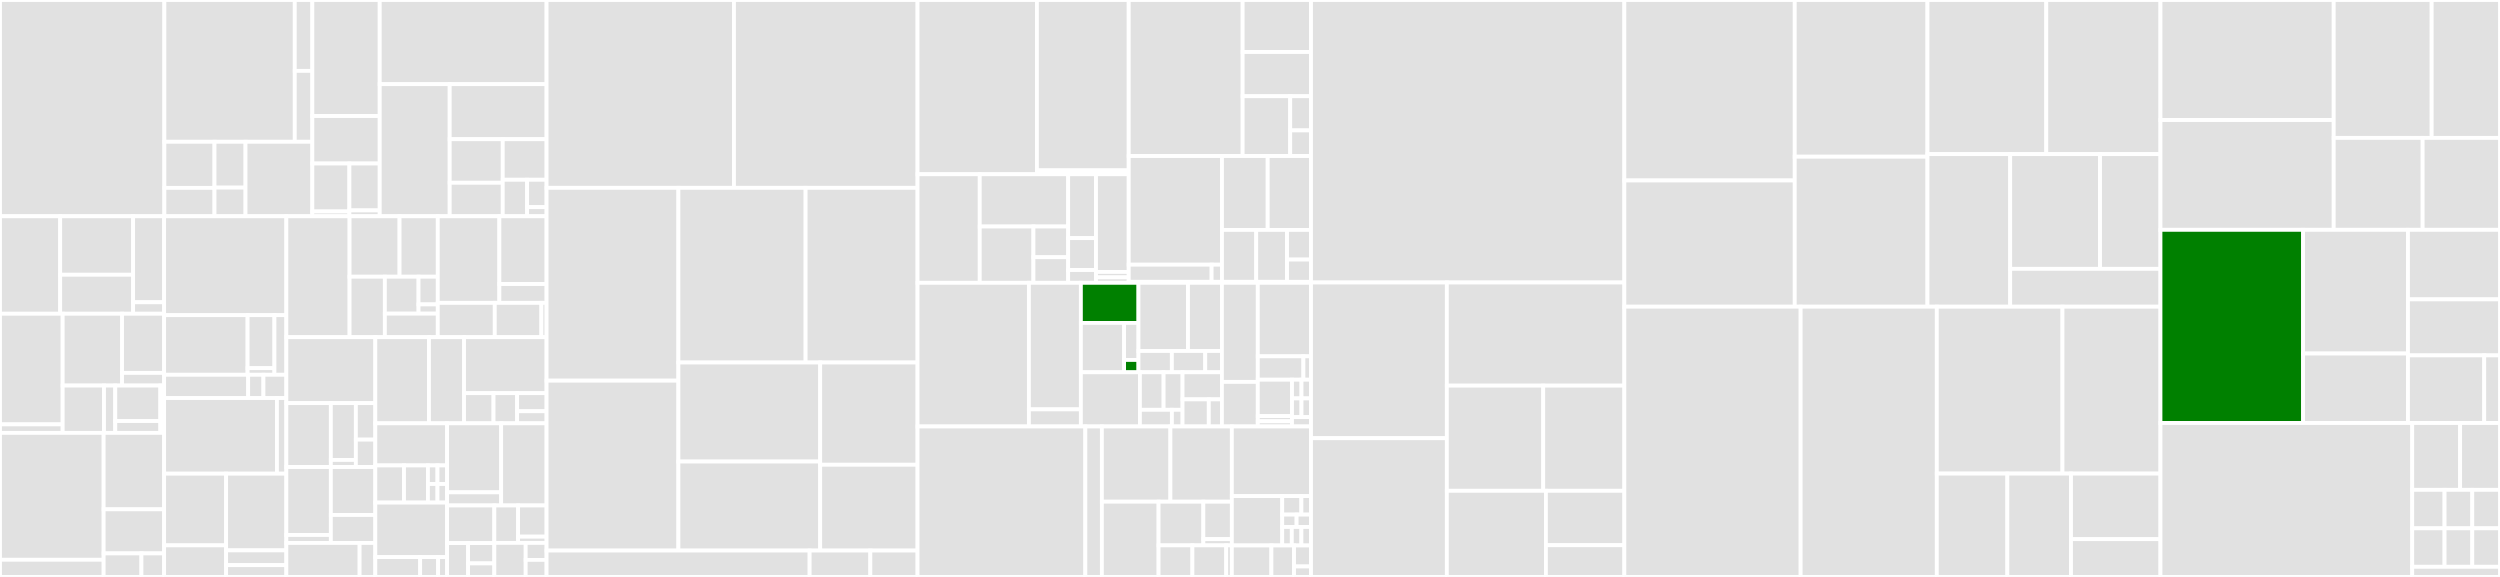 <svg baseProfile="full" width="650" height="150" viewBox="0 0 650 150" version="1.1"
xmlns="http://www.w3.org/2000/svg" xmlns:ev="http://www.w3.org/2001/xml-events"
xmlns:xlink="http://www.w3.org/1999/xlink">

<rect x="0" y="0" width="650" height="150" fill="#333333" stroke="none"/>

<style>rect.s{mask:url(#mask);}</style>
<defs>
  <pattern id="white" width="4" height="4" patternUnits="userSpaceOnUse" patternTransform="rotate(45)">
    <rect width="2" height="2" transform="translate(0,0)" fill="white"></rect>
  </pattern>
  <mask id="mask">
    <rect x="0" y="0" width="100%" height="100%" fill="url(#white)"></rect>
  </mask>
</defs>

<rect x="0" y="0" width="42.741" height="56.229" fill="#e1e1e1" stroke="white" stroke-width="1" class=" tooltipped" data-content="src/components/DataEntry/DataEntryTable/DataEntryTable.tsx"><title>src/components/DataEntry/DataEntryTable/DataEntryTable.tsx</title></rect>
<rect x="42.741" y="0" width="33.903" height="36.861" fill="#e1e1e1" stroke="white" stroke-width="1" class=" tooltipped" data-content="src/components/DataEntry/DataEntryTable/NewEntry/NewEntry.tsx"><title>src/components/DataEntry/DataEntryTable/NewEntry/NewEntry.tsx</title></rect>
<rect x="76.643" y="0" width="4.564" height="18.431" fill="#e1e1e1" stroke="white" stroke-width="1" class=" tooltipped" data-content="src/components/DataEntry/DataEntryTable/NewEntry/VernDialog.tsx"><title>src/components/DataEntry/DataEntryTable/NewEntry/VernDialog.tsx</title></rect>
<rect x="76.643" y="18.431" width="4.564" height="18.431" fill="#e1e1e1" stroke="white" stroke-width="1" class=" tooltipped" data-content="src/components/DataEntry/DataEntryTable/NewEntry/SenseDialog.tsx"><title>src/components/DataEntry/DataEntryTable/NewEntry/SenseDialog.tsx</title></rect>
<rect x="42.741" y="36.861" width="13.029" height="11.99" fill="#e1e1e1" stroke="white" stroke-width="1" class=" tooltipped" data-content="src/components/DataEntry/DataEntryTable/EntryCellComponents/GlossWithSuggestions.tsx"><title>src/components/DataEntry/DataEntryTable/EntryCellComponents/GlossWithSuggestions.tsx</title></rect>
<rect x="42.741" y="48.851" width="13.029" height="7.378" fill="#e1e1e1" stroke="white" stroke-width="1" class=" tooltipped" data-content="src/components/DataEntry/DataEntryTable/EntryCellComponents/DeleteEntry.tsx"><title>src/components/DataEntry/DataEntryTable/EntryCellComponents/DeleteEntry.tsx</title></rect>
<rect x="55.77" y="36.861" width="8.066" height="11.919" fill="#e1e1e1" stroke="white" stroke-width="1" class=" tooltipped" data-content="src/components/DataEntry/DataEntryTable/EntryCellComponents/VernWithSuggestions.tsx"><title>src/components/DataEntry/DataEntryTable/EntryCellComponents/VernWithSuggestions.tsx</title></rect>
<rect x="55.77" y="48.78" width="8.066" height="7.449" fill="#e1e1e1" stroke="white" stroke-width="1" class=" tooltipped" data-content="src/components/DataEntry/DataEntryTable/EntryCellComponents/EntryNote.tsx"><title>src/components/DataEntry/DataEntryTable/EntryCellComponents/EntryNote.tsx</title></rect>
<rect x="63.835" y="36.861" width="17.372" height="19.368" fill="#e1e1e1" stroke="white" stroke-width="1" class=" tooltipped" data-content="src/components/DataEntry/DataEntryTable/RecentEntry/RecentEntry.tsx"><title>src/components/DataEntry/DataEntryTable/RecentEntry/RecentEntry.tsx</title></rect>
<rect x="81.207" y="0" width="17.524" height="30.172" fill="#e1e1e1" stroke="white" stroke-width="1" class=" tooltipped" data-content="src/components/DataEntry/DataEntryComponent.tsx"><title>src/components/DataEntry/DataEntryComponent.tsx</title></rect>
<rect x="81.207" y="30.172" width="17.524" height="12.343" fill="#e1e1e1" stroke="white" stroke-width="1" class=" tooltipped" data-content="src/components/DataEntry/spellChecker.ts"><title>src/components/DataEntry/spellChecker.ts</title></rect>
<rect x="81.207" y="42.515" width="9.638" height="12.468" fill="#e1e1e1" stroke="white" stroke-width="1" class=" tooltipped" data-content="src/components/DataEntry/ExistingDataTable/ExistingDataTable.tsx"><title>src/components/DataEntry/ExistingDataTable/ExistingDataTable.tsx</title></rect>
<rect x="81.207" y="54.982" width="9.638" height="1.247" fill="#e1e1e1" stroke="white" stroke-width="1" class=" tooltipped" data-content="src/components/DataEntry/ExistingDataTable/ImmutableExistingData.tsx"><title>src/components/DataEntry/ExistingDataTable/ImmutableExistingData.tsx</title></rect>
<rect x="90.845" y="42.515" width="7.886" height="12.191" fill="#e1e1e1" stroke="white" stroke-width="1" class=" tooltipped" data-content="src/components/DataEntry/DataEntryHeader/DataEntryHeader.tsx"><title>src/components/DataEntry/DataEntryHeader/DataEntryHeader.tsx</title></rect>
<rect x="90.845" y="54.705" width="7.886" height="1.524" fill="#e1e1e1" stroke="white" stroke-width="1" class=" tooltipped" data-content="src/components/DataEntry/index.ts"><title>src/components/DataEntry/index.ts</title></rect>
<rect x="98.731" y="0" width="43.382" height="21.882" fill="#e1e1e1" stroke="white" stroke-width="1" class=" tooltipped" data-content="src/components/TreeView/TreeViewHeader.tsx"><title>src/components/TreeView/TreeViewHeader.tsx</title></rect>
<rect x="98.731" y="21.882" width="18.192" height="34.347" fill="#e1e1e1" stroke="white" stroke-width="1" class=" tooltipped" data-content="src/components/TreeView/TreeDepiction.tsx"><title>src/components/TreeView/TreeDepiction.tsx</title></rect>
<rect x="116.923" y="21.882" width="25.189" height="14.311" fill="#e1e1e1" stroke="white" stroke-width="1" class=" tooltipped" data-content="src/components/TreeView/TreeViewComponent.tsx"><title>src/components/TreeView/TreeViewComponent.tsx</title></rect>
<rect x="116.923" y="36.193" width="13.794" height="11.324" fill="#e1e1e1" stroke="white" stroke-width="1" class=" tooltipped" data-content="src/components/TreeView/TreeViewReducer.ts"><title>src/components/TreeView/TreeViewReducer.ts</title></rect>
<rect x="116.923" y="47.518" width="13.794" height="8.711" fill="#e1e1e1" stroke="white" stroke-width="1" class=" tooltipped" data-content="src/components/TreeView/DomainTile.tsx"><title>src/components/TreeView/DomainTile.tsx</title></rect>
<rect x="130.717" y="36.193" width="11.395" height="10.545" fill="#e1e1e1" stroke="white" stroke-width="1" class=" tooltipped" data-content="src/components/TreeView/tests/MockSemanticDomain.ts"><title>src/components/TreeView/tests/MockSemanticDomain.ts</title></rect>
<rect x="130.717" y="46.738" width="6.331" height="9.491" fill="#e1e1e1" stroke="white" stroke-width="1" class=" tooltipped" data-content="src/components/TreeView/TreeSemanticDomain.ts"><title>src/components/TreeView/TreeSemanticDomain.ts</title></rect>
<rect x="137.048" y="46.738" width="5.065" height="7.118" fill="#e1e1e1" stroke="white" stroke-width="1" class=" tooltipped" data-content="src/components/TreeView/index.ts"><title>src/components/TreeView/index.ts</title></rect>
<rect x="137.048" y="53.856" width="5.065" height="2.373" fill="#e1e1e1" stroke="white" stroke-width="1" class=" tooltipped" data-content="src/components/TreeView/TreeViewActions.ts"><title>src/components/TreeView/TreeViewActions.ts</title></rect>
<rect x="0" y="56.229" width="15.646" height="25.344" fill="#e1e1e1" stroke="white" stroke-width="1" class=" tooltipped" data-content="src/components/ProjectSettings/ProjectUsers/ProjectUsers.tsx"><title>src/components/ProjectSettings/ProjectUsers/ProjectUsers.tsx</title></rect>
<rect x="15.646" y="56.229" width="18.965" height="15.206" fill="#e1e1e1" stroke="white" stroke-width="1" class=" tooltipped" data-content="src/components/ProjectSettings/ProjectUsers/UserList.tsx"><title>src/components/ProjectSettings/ProjectUsers/UserList.tsx</title></rect>
<rect x="15.646" y="71.435" width="18.965" height="10.137" fill="#e1e1e1" stroke="white" stroke-width="1" class=" tooltipped" data-content="src/components/ProjectSettings/ProjectUsers/ActiveUsers.tsx"><title>src/components/ProjectSettings/ProjectUsers/ActiveUsers.tsx</title></rect>
<rect x="34.612" y="56.229" width="8.06" height="22.362" fill="#e1e1e1" stroke="white" stroke-width="1" class=" tooltipped" data-content="src/components/ProjectSettings/ProjectUsers/EmailInvite.tsx"><title>src/components/ProjectSettings/ProjectUsers/EmailInvite.tsx</title></rect>
<rect x="34.612" y="78.591" width="8.06" height="2.982" fill="#e1e1e1" stroke="white" stroke-width="1" class=" tooltipped" data-content="src/components/ProjectSettings/ProjectUsers/index.ts"><title>src/components/ProjectSettings/ProjectUsers/index.ts</title></rect>
<rect x="0" y="81.572" width="16.293" height="28.763" fill="#e1e1e1" stroke="white" stroke-width="1" class=" tooltipped" data-content="src/components/ProjectSettings/ProjectLanguages/ProjectLanguages.tsx"><title>src/components/ProjectSettings/ProjectLanguages/ProjectLanguages.tsx</title></rect>
<rect x="0" y="110.335" width="16.293" height="2.213" fill="#e1e1e1" stroke="white" stroke-width="1" class=" tooltipped" data-content="src/components/ProjectSettings/ProjectLanguages/index.ts"><title>src/components/ProjectSettings/ProjectLanguages/index.ts</title></rect>
<rect x="16.293" y="81.572" width="15.441" height="18.676" fill="#e1e1e1" stroke="white" stroke-width="1" class=" tooltipped" data-content="src/components/ProjectSettings/ProjectSettingsComponent.tsx"><title>src/components/ProjectSettings/ProjectSettingsComponent.tsx</title></rect>
<rect x="31.734" y="81.572" width="10.938" height="15.381" fill="#e1e1e1" stroke="white" stroke-width="1" class=" tooltipped" data-content="src/components/ProjectSettings/ProjectSwitch/ProjectSwitch.tsx"><title>src/components/ProjectSettings/ProjectSwitch/ProjectSwitch.tsx</title></rect>
<rect x="31.734" y="96.953" width="10.938" height="3.296" fill="#e1e1e1" stroke="white" stroke-width="1" class=" tooltipped" data-content="src/components/ProjectSettings/ProjectSwitch/index.ts"><title>src/components/ProjectSettings/ProjectSwitch/index.ts</title></rect>
<rect x="16.293" y="100.249" width="10.747" height="12.299" fill="#e1e1e1" stroke="white" stroke-width="1" class=" tooltipped" data-content="src/components/ProjectSettings/ProjectImport/ProjectImport.tsx"><title>src/components/ProjectSettings/ProjectImport/ProjectImport.tsx</title></rect>
<rect x="27.04" y="100.249" width="2.931" height="12.299" fill="#e1e1e1" stroke="white" stroke-width="1" class=" tooltipped" data-content="src/components/ProjectSettings/ProjectImport/index.ts"><title>src/components/ProjectSettings/ProjectImport/index.ts</title></rect>
<rect x="29.971" y="100.249" width="11.724" height="9.224" fill="#e1e1e1" stroke="white" stroke-width="1" class=" tooltipped" data-content="src/components/ProjectSettings/ProjectName/ProjectName.tsx"><title>src/components/ProjectSettings/ProjectName/ProjectName.tsx</title></rect>
<rect x="29.971" y="109.473" width="11.724" height="3.075" fill="#e1e1e1" stroke="white" stroke-width="1" class=" tooltipped" data-content="src/components/ProjectSettings/ProjectName/index.ts"><title>src/components/ProjectSettings/ProjectName/index.ts</title></rect>
<rect x="41.695" y="100.249" width="0.977" height="12.299" fill="#e1e1e1" stroke="white" stroke-width="1" class=" tooltipped" data-content="src/components/ProjectSettings/index.ts"><title>src/components/ProjectSettings/index.ts</title></rect>
<rect x="0" y="112.548" width="26.951" height="32.994" fill="#e1e1e1" stroke="white" stroke-width="1" class=" tooltipped" data-content="src/components/GoalTimeline/Redux/GoalActions.ts"><title>src/components/GoalTimeline/Redux/GoalActions.ts</title></rect>
<rect x="0" y="145.541" width="26.951" height="4.459" fill="#e1e1e1" stroke="white" stroke-width="1" class=" tooltipped" data-content="src/components/GoalTimeline/Redux/GoalReducer.ts"><title>src/components/GoalTimeline/Redux/GoalReducer.ts</title></rect>
<rect x="26.951" y="112.548" width="15.721" height="19.873" fill="#e1e1e1" stroke="white" stroke-width="1" class=" tooltipped" data-content="src/components/GoalTimeline/GoalTimelineComponent.tsx"><title>src/components/GoalTimeline/GoalTimelineComponent.tsx</title></rect>
<rect x="26.951" y="132.42" width="15.721" height="11.465" fill="#e1e1e1" stroke="white" stroke-width="1" class=" tooltipped" data-content="src/components/GoalTimeline/GoalList.tsx"><title>src/components/GoalTimeline/GoalList.tsx</title></rect>
<rect x="26.951" y="143.885" width="9.826" height="6.115" fill="#e1e1e1" stroke="white" stroke-width="1" class=" tooltipped" data-content="src/components/GoalTimeline/index.ts"><title>src/components/GoalTimeline/index.ts</title></rect>
<rect x="36.777" y="143.885" width="5.895" height="6.115" fill="#e1e1e1" stroke="white" stroke-width="1" class=" tooltipped" data-content="src/components/GoalTimeline/DefaultState.ts"><title>src/components/GoalTimeline/DefaultState.ts</title></rect>
<rect x="42.672" y="56.229" width="31.78" height="25.711" fill="#e1e1e1" stroke="white" stroke-width="1" class=" tooltipped" data-content="src/components/ProjectScreen/CreateProject/CreateProjectComponent.tsx"><title>src/components/ProjectScreen/CreateProject/CreateProjectComponent.tsx</title></rect>
<rect x="42.672" y="81.94" width="21.703" height="15.502" fill="#e1e1e1" stroke="white" stroke-width="1" class=" tooltipped" data-content="src/components/ProjectScreen/CreateProject/Redux/CreateProjectActions.ts"><title>src/components/ProjectScreen/CreateProject/Redux/CreateProjectActions.ts</title></rect>
<rect x="64.375" y="81.94" width="6.976" height="13.78" fill="#e1e1e1" stroke="white" stroke-width="1" class=" tooltipped" data-content="src/components/ProjectScreen/CreateProject/Redux/CreateProjectReducer.ts"><title>src/components/ProjectScreen/CreateProject/Redux/CreateProjectReducer.ts</title></rect>
<rect x="64.375" y="95.72" width="6.976" height="1.722" fill="#e1e1e1" stroke="white" stroke-width="1" class=" tooltipped" data-content="src/components/ProjectScreen/CreateProject/Redux/CreateProjectReduxTypes.ts"><title>src/components/ProjectScreen/CreateProject/Redux/CreateProjectReduxTypes.ts</title></rect>
<rect x="71.352" y="81.94" width="3.1" height="15.502" fill="#e1e1e1" stroke="white" stroke-width="1" class=" tooltipped" data-content="src/components/ProjectScreen/CreateProject/index.ts"><title>src/components/ProjectScreen/CreateProject/index.ts</title></rect>
<rect x="42.672" y="97.443" width="21.849" height="6.05" fill="#e1e1e1" stroke="white" stroke-width="1" class=" tooltipped" data-content="src/components/ProjectScreen/ChooseProject/ChooseProjectComponent.tsx"><title>src/components/ProjectScreen/ChooseProject/ChooseProjectComponent.tsx</title></rect>
<rect x="64.521" y="97.443" width="3.972" height="6.05" fill="#e1e1e1" stroke="white" stroke-width="1" class=" tooltipped" data-content="src/components/ProjectScreen/ChooseProject/index.ts"><title>src/components/ProjectScreen/ChooseProject/index.ts</title></rect>
<rect x="68.493" y="97.443" width="5.959" height="6.05" fill="#e1e1e1" stroke="white" stroke-width="1" class=" tooltipped" data-content="src/components/ProjectScreen/ProjectScreenComponent.tsx"><title>src/components/ProjectScreen/ProjectScreenComponent.tsx</title></rect>
<rect x="42.672" y="103.493" width="29.335" height="19.662" fill="#e1e1e1" stroke="white" stroke-width="1" class=" tooltipped" data-content="src/components/Login/RegisterPage/RegisterComponent.tsx"><title>src/components/Login/RegisterPage/RegisterComponent.tsx</title></rect>
<rect x="72.007" y="103.493" width="2.445" height="19.662" fill="#e1e1e1" stroke="white" stroke-width="1" class=" tooltipped" data-content="src/components/Login/RegisterPage/index.ts"><title>src/components/Login/RegisterPage/index.ts</title></rect>
<rect x="42.672" y="123.154" width="16.114" height="18.643" fill="#e1e1e1" stroke="white" stroke-width="1" class=" tooltipped" data-content="src/components/Login/Redux/LoginActions.ts"><title>src/components/Login/Redux/LoginActions.ts</title></rect>
<rect x="42.672" y="141.797" width="16.114" height="8.203" fill="#e1e1e1" stroke="white" stroke-width="1" class=" tooltipped" data-content="src/components/Login/Redux/LoginReducer.ts"><title>src/components/Login/Redux/LoginReducer.ts</title></rect>
<rect x="58.786" y="123.154" width="15.666" height="19.943" fill="#e1e1e1" stroke="white" stroke-width="1" class=" tooltipped" data-content="src/components/Login/LoginPage/LoginComponent.tsx"><title>src/components/Login/LoginPage/LoginComponent.tsx</title></rect>
<rect x="58.786" y="143.097" width="15.666" height="3.835" fill="#e1e1e1" stroke="white" stroke-width="1" class=" tooltipped" data-content="src/components/Login/LoginPage/index.ts"><title>src/components/Login/LoginPage/index.ts</title></rect>
<rect x="58.786" y="146.932" width="15.666" height="3.068" fill="#e1e1e1" stroke="white" stroke-width="1" class=" tooltipped" data-content="src/components/Login/AuthHeaders.ts"><title>src/components/Login/AuthHeaders.ts</title></rect>
<rect x="74.452" y="56.229" width="16.437" height="31.435" fill="#e1e1e1" stroke="white" stroke-width="1" class=" tooltipped" data-content="src/components/Pronunciations/AudioPlayer.tsx"><title>src/components/Pronunciations/AudioPlayer.tsx</title></rect>
<rect x="90.889" y="56.229" width="12.997" height="15.717" fill="#e1e1e1" stroke="white" stroke-width="1" class=" tooltipped" data-content="src/components/Pronunciations/RecorderIcon.tsx"><title>src/components/Pronunciations/RecorderIcon.tsx</title></rect>
<rect x="103.886" y="56.229" width="9.939" height="15.717" fill="#e1e1e1" stroke="white" stroke-width="1" class=" tooltipped" data-content="src/components/Pronunciations/AudioRecorder.tsx"><title>src/components/Pronunciations/AudioRecorder.tsx</title></rect>
<rect x="90.889" y="71.946" width="9.174" height="15.717" fill="#e1e1e1" stroke="white" stroke-width="1" class=" tooltipped" data-content="src/components/Pronunciations/Recorder.ts"><title>src/components/Pronunciations/Recorder.ts</title></rect>
<rect x="100.064" y="71.946" width="8.757" height="9.605" fill="#e1e1e1" stroke="white" stroke-width="1" class=" tooltipped" data-content="src/components/Pronunciations/Redux/PronunciationsReducer.ts"><title>src/components/Pronunciations/Redux/PronunciationsReducer.ts</title></rect>
<rect x="108.821" y="71.946" width="5.004" height="7.204" fill="#e1e1e1" stroke="white" stroke-width="1" class=" tooltipped" data-content="src/components/Pronunciations/Redux/PronunciationsActions.ts"><title>src/components/Pronunciations/Redux/PronunciationsActions.ts</title></rect>
<rect x="108.821" y="79.15" width="5.004" height="2.401" fill="#e1e1e1" stroke="white" stroke-width="1" class=" tooltipped" data-content="src/components/Pronunciations/Redux/PronunciationsReduxTypes.ts"><title>src/components/Pronunciations/Redux/PronunciationsReduxTypes.ts</title></rect>
<rect x="100.064" y="81.551" width="13.761" height="6.112" fill="#e1e1e1" stroke="white" stroke-width="1" class=" tooltipped" data-content="src/components/Pronunciations/PronunciationsComponent.tsx"><title>src/components/Pronunciations/PronunciationsComponent.tsx</title></rect>
<rect x="113.825" y="56.229" width="16.012" height="22.514" fill="#e1e1e1" stroke="white" stroke-width="1" class=" tooltipped" data-content="src/components/SiteSettings/UserManagement/UserManagement.tsx"><title>src/components/SiteSettings/UserManagement/UserManagement.tsx</title></rect>
<rect x="129.837" y="56.229" width="12.276" height="17.62" fill="#e1e1e1" stroke="white" stroke-width="1" class=" tooltipped" data-content="src/components/SiteSettings/UserManagement/UserList.tsx"><title>src/components/SiteSettings/UserManagement/UserList.tsx</title></rect>
<rect x="129.837" y="73.849" width="12.276" height="4.894" fill="#e1e1e1" stroke="white" stroke-width="1" class=" tooltipped" data-content="src/components/SiteSettings/UserManagement/ConfirmDeletion.tsx"><title>src/components/SiteSettings/UserManagement/ConfirmDeletion.tsx</title></rect>
<rect x="113.825" y="78.743" width="14.817" height="8.921" fill="#e1e1e1" stroke="white" stroke-width="1" class=" tooltipped" data-content="src/components/SiteSettings/ProjectManagement/ProjectManagement.tsx"><title>src/components/SiteSettings/ProjectManagement/ProjectManagement.tsx</title></rect>
<rect x="128.642" y="78.743" width="12.123" height="8.921" fill="#e1e1e1" stroke="white" stroke-width="1" class=" tooltipped" data-content="src/components/SiteSettings/ProjectManagement/ProjectButtonWithConfirmation.tsx"><title>src/components/SiteSettings/ProjectManagement/ProjectButtonWithConfirmation.tsx</title></rect>
<rect x="140.765" y="78.743" width="1.347" height="8.921" fill="#e1e1e1" stroke="white" stroke-width="1" class=" tooltipped" data-content="src/components/SiteSettings/SiteSettingsComponent.tsx"><title>src/components/SiteSettings/SiteSettingsComponent.tsx</title></rect>
<rect x="74.452" y="87.664" width="23.132" height="17.143" fill="#e1e1e1" stroke="white" stroke-width="1" class=" tooltipped" data-content="src/components/ProjectExport/DownloadButton.tsx"><title>src/components/ProjectExport/DownloadButton.tsx</title></rect>
<rect x="74.452" y="104.806" width="11.566" height="16.623" fill="#e1e1e1" stroke="white" stroke-width="1" class=" tooltipped" data-content="src/components/ProjectExport/Redux/ExportProjectActions.ts"><title>src/components/ProjectExport/Redux/ExportProjectActions.ts</title></rect>
<rect x="86.018" y="104.806" width="6.506" height="14.776" fill="#e1e1e1" stroke="white" stroke-width="1" class=" tooltipped" data-content="src/components/ProjectExport/Redux/ExportProjectReducer.ts"><title>src/components/ProjectExport/Redux/ExportProjectReducer.ts</title></rect>
<rect x="86.018" y="119.582" width="6.506" height="1.847" fill="#e1e1e1" stroke="white" stroke-width="1" class=" tooltipped" data-content="src/components/ProjectExport/Redux/ExportProjectReduxTypes.ts"><title>src/components/ProjectExport/Redux/ExportProjectReduxTypes.ts</title></rect>
<rect x="92.524" y="104.806" width="5.06" height="9.499" fill="#e1e1e1" stroke="white" stroke-width="1" class=" tooltipped" data-content="src/components/ProjectExport/ExportProjectButton.tsx"><title>src/components/ProjectExport/ExportProjectButton.tsx</title></rect>
<rect x="92.524" y="114.305" width="5.06" height="7.124" fill="#e1e1e1" stroke="white" stroke-width="1" class=" tooltipped" data-content="src/components/ProjectExport/index.ts"><title>src/components/ProjectExport/index.ts</title></rect>
<rect x="74.452" y="121.429" width="11.566" height="17.662" fill="#e1e1e1" stroke="white" stroke-width="1" class=" tooltipped" data-content="src/components/PasswordReset/RequestPage/component.tsx"><title>src/components/PasswordReset/RequestPage/component.tsx</title></rect>
<rect x="74.452" y="139.091" width="11.566" height="2.078" fill="#e1e1e1" stroke="white" stroke-width="1" class=" tooltipped" data-content="src/components/PasswordReset/RequestPage/index.ts"><title>src/components/PasswordReset/RequestPage/index.ts</title></rect>
<rect x="86.018" y="121.429" width="11.566" height="12.467" fill="#e1e1e1" stroke="white" stroke-width="1" class=" tooltipped" data-content="src/components/PasswordReset/Redux/ResetActions.ts"><title>src/components/PasswordReset/Redux/ResetActions.ts</title></rect>
<rect x="86.018" y="133.896" width="11.566" height="7.273" fill="#e1e1e1" stroke="white" stroke-width="1" class=" tooltipped" data-content="src/components/PasswordReset/Redux/ResetReducer.ts"><title>src/components/PasswordReset/Redux/ResetReducer.ts</title></rect>
<rect x="74.452" y="141.169" width="19.05" height="8.831" fill="#e1e1e1" stroke="white" stroke-width="1" class=" tooltipped" data-content="src/components/PasswordReset/ResetPage/component.tsx"><title>src/components/PasswordReset/ResetPage/component.tsx</title></rect>
<rect x="93.502" y="141.169" width="4.082" height="8.831" fill="#e1e1e1" stroke="white" stroke-width="1" class=" tooltipped" data-content="src/components/PasswordReset/ResetPage/index.ts"><title>src/components/PasswordReset/ResetPage/index.ts</title></rect>
<rect x="97.584" y="87.664" width="13.949" height="22.398" fill="#e1e1e1" stroke="white" stroke-width="1" class=" tooltipped" data-content="src/components/UserSettings/UserSettings.tsx"><title>src/components/UserSettings/UserSettings.tsx</title></rect>
<rect x="111.533" y="87.664" width="9.12" height="22.398" fill="#e1e1e1" stroke="white" stroke-width="1" class=" tooltipped" data-content="src/components/UserSettings/AvatarUpload.tsx"><title>src/components/UserSettings/AvatarUpload.tsx</title></rect>
<rect x="120.653" y="87.664" width="21.46" height="14.559" fill="#e1e1e1" stroke="white" stroke-width="1" class=" tooltipped" data-content="src/components/AppBar/UserMenu.tsx"><title>src/components/AppBar/UserMenu.tsx</title></rect>
<rect x="120.653" y="102.222" width="7.664" height="7.839" fill="#e1e1e1" stroke="white" stroke-width="1" class=" tooltipped" data-content="src/components/AppBar/ProjectNameButton.tsx"><title>src/components/AppBar/ProjectNameButton.tsx</title></rect>
<rect x="128.317" y="102.222" width="6.131" height="7.839" fill="#e1e1e1" stroke="white" stroke-width="1" class=" tooltipped" data-content="src/components/AppBar/AppBarComponent.tsx"><title>src/components/AppBar/AppBarComponent.tsx</title></rect>
<rect x="134.448" y="102.222" width="7.664" height="4.704" fill="#e1e1e1" stroke="white" stroke-width="1" class=" tooltipped" data-content="src/components/AppBar/NavigationButtons.tsx"><title>src/components/AppBar/NavigationButtons.tsx</title></rect>
<rect x="134.448" y="106.926" width="7.664" height="3.136" fill="#e1e1e1" stroke="white" stroke-width="1" class=" tooltipped" data-content="src/components/AppBar/Logo.tsx"><title>src/components/AppBar/Logo.tsx</title></rect>
<rect x="97.584" y="110.061" width="18.654" height="10.951" fill="#e1e1e1" stroke="white" stroke-width="1" class=" tooltipped" data-content="src/components/Buttons/EditTextDialog.tsx"><title>src/components/Buttons/EditTextDialog.tsx</title></rect>
<rect x="97.584" y="121.012" width="7.462" height="9.663" fill="#e1e1e1" stroke="white" stroke-width="1" class=" tooltipped" data-content="src/components/Buttons/ButtonConfirmation.tsx"><title>src/components/Buttons/ButtonConfirmation.tsx</title></rect>
<rect x="105.045" y="121.012" width="6.218" height="9.663" fill="#e1e1e1" stroke="white" stroke-width="1" class=" tooltipped" data-content="src/components/Buttons/FileInputButton.tsx"><title>src/components/Buttons/FileInputButton.tsx</title></rect>
<rect x="111.263" y="121.012" width="2.487" height="4.831" fill="#e1e1e1" stroke="white" stroke-width="1" class=" tooltipped" data-content="src/components/Buttons/DeleteDialog.tsx"><title>src/components/Buttons/DeleteDialog.tsx</title></rect>
<rect x="113.75" y="121.012" width="2.487" height="4.831" fill="#e1e1e1" stroke="white" stroke-width="1" class=" tooltipped" data-content="src/components/Buttons/LoadingButton.tsx"><title>src/components/Buttons/LoadingButton.tsx</title></rect>
<rect x="111.263" y="125.844" width="2.487" height="4.831" fill="#e1e1e1" stroke="white" stroke-width="1" class=" tooltipped" data-content="src/components/Buttons/LoadingDoneButton.tsx"><title>src/components/Buttons/LoadingDoneButton.tsx</title></rect>
<rect x="113.75" y="125.844" width="2.487" height="4.831" fill="#e1e1e1" stroke="white" stroke-width="1" class=" tooltipped" data-content="src/components/Buttons/IconButtonWithTooltip.tsx"><title>src/components/Buttons/IconButtonWithTooltip.tsx</title></rect>
<rect x="97.584" y="130.675" width="18.654" height="14.172" fill="#e1e1e1" stroke="white" stroke-width="1" class=" tooltipped" data-content="src/components/App/SignalRHub.tsx"><title>src/components/App/SignalRHub.tsx</title></rect>
<rect x="97.584" y="144.847" width="11.659" height="5.153" fill="#e1e1e1" stroke="white" stroke-width="1" class=" tooltipped" data-content="src/components/App/AppLoggedIn.tsx"><title>src/components/App/AppLoggedIn.tsx</title></rect>
<rect x="109.242" y="144.847" width="4.663" height="5.153" fill="#e1e1e1" stroke="white" stroke-width="1" class=" tooltipped" data-content="src/components/App/component.tsx"><title>src/components/App/component.tsx</title></rect>
<rect x="113.906" y="144.847" width="2.332" height="5.153" fill="#e1e1e1" stroke="white" stroke-width="1" class=" tooltipped" data-content="src/components/App/DefaultState.ts"><title>src/components/App/DefaultState.ts</title></rect>
<rect x="116.238" y="110.061" width="14.062" height="17.944" fill="#e1e1e1" stroke="white" stroke-width="1" class=" tooltipped" data-content="src/components/ProjectInvite/ProjectInviteComponent.tsx"><title>src/components/ProjectInvite/ProjectInviteComponent.tsx</title></rect>
<rect x="116.238" y="128.006" width="14.062" height="3.418" fill="#e1e1e1" stroke="white" stroke-width="1" class=" tooltipped" data-content="src/components/ProjectInvite/index.ts"><title>src/components/ProjectInvite/index.ts</title></rect>
<rect x="130.3" y="110.061" width="11.812" height="21.362" fill="#e1e1e1" stroke="white" stroke-width="1" class=" tooltipped" data-content="src/components/ContextMenu/ContextMenu.tsx"><title>src/components/ContextMenu/ContextMenu.tsx</title></rect>
<rect x="116.238" y="131.424" width="12.291" height="9.777" fill="#e1e1e1" stroke="white" stroke-width="1" class=" tooltipped" data-content="src/components/LandingPage/LandingButtons.tsx"><title>src/components/LandingPage/LandingButtons.tsx</title></rect>
<rect x="116.238" y="141.201" width="5.462" height="8.799" fill="#e1e1e1" stroke="white" stroke-width="1" class=" tooltipped" data-content="src/components/LandingPage/BottomBar.tsx"><title>src/components/LandingPage/BottomBar.tsx</title></rect>
<rect x="121.7" y="141.201" width="6.828" height="5.28" fill="#e1e1e1" stroke="white" stroke-width="1" class=" tooltipped" data-content="src/components/LandingPage/index.tsx"><title>src/components/LandingPage/index.tsx</title></rect>
<rect x="121.7" y="146.48" width="6.828" height="3.52" fill="#e1e1e1" stroke="white" stroke-width="1" class=" tooltipped" data-content="src/components/LandingPage/TopBar.tsx"><title>src/components/LandingPage/TopBar.tsx</title></rect>
<rect x="128.528" y="131.424" width="6.175" height="9.73" fill="#e1e1e1" stroke="white" stroke-width="1" class=" tooltipped" data-content="src/components/Project/ProjectActions.ts"><title>src/components/Project/ProjectActions.ts</title></rect>
<rect x="134.703" y="131.424" width="7.41" height="8.109" fill="#e1e1e1" stroke="white" stroke-width="1" class=" tooltipped" data-content="src/components/Project/ProjectReducer.ts"><title>src/components/Project/ProjectReducer.ts</title></rect>
<rect x="134.703" y="139.533" width="7.41" height="1.622" fill="#e1e1e1" stroke="white" stroke-width="1" class=" tooltipped" data-content="src/components/Project/ProjectReduxTypes.ts"><title>src/components/Project/ProjectReduxTypes.ts</title></rect>
<rect x="128.528" y="141.154" width="8.151" height="8.846" fill="#e1e1e1" stroke="white" stroke-width="1" class=" tooltipped" data-content="src/components/BaseSettings/BaseSettingsComponent.tsx"><title>src/components/BaseSettings/BaseSettingsComponent.tsx</title></rect>
<rect x="136.679" y="141.154" width="5.434" height="4.423" fill="#e1e1e1" stroke="white" stroke-width="1" class=" tooltipped" data-content="src/components/PrivateRoute/index.tsx"><title>src/components/PrivateRoute/index.tsx</title></rect>
<rect x="136.679" y="145.577" width="5.434" height="4.423" fill="#e1e1e1" stroke="white" stroke-width="1" class=" tooltipped" data-content="src/components/PageNotFound/component.tsx"><title>src/components/PageNotFound/component.tsx</title></rect>
<rect x="142.112" y="0" width="48.717" height="48.837" fill="#e1e1e1" stroke="white" stroke-width="1" class=" tooltipped" data-content="src/api/api/user-api.ts"><title>src/api/api/user-api.ts</title></rect>
<rect x="190.83" y="0" width="47.733" height="48.837" fill="#e1e1e1" stroke="white" stroke-width="1" class=" tooltipped" data-content="src/api/api/project-api.ts"><title>src/api/api/project-api.ts</title></rect>
<rect x="142.112" y="48.837" width="34.274" height="50.135" fill="#e1e1e1" stroke="white" stroke-width="1" class=" tooltipped" data-content="src/api/api/word-api.ts"><title>src/api/api/word-api.ts</title></rect>
<rect x="142.112" y="98.973" width="34.274" height="44.175" fill="#e1e1e1" stroke="white" stroke-width="1" class=" tooltipped" data-content="src/api/api/user-edit-api.ts"><title>src/api/api/user-edit-api.ts</title></rect>
<rect x="176.386" y="48.837" width="33.073" height="45.416" fill="#e1e1e1" stroke="white" stroke-width="1" class=" tooltipped" data-content="src/api/api/user-role-api.ts"><title>src/api/api/user-role-api.ts</title></rect>
<rect x="209.459" y="48.837" width="29.104" height="45.416" fill="#e1e1e1" stroke="white" stroke-width="1" class=" tooltipped" data-content="src/api/api/lift-api.ts"><title>src/api/api/lift-api.ts</title></rect>
<rect x="176.386" y="94.253" width="36.864" height="25.751" fill="#e1e1e1" stroke="white" stroke-width="1" class=" tooltipped" data-content="src/api/api/audio-api.ts"><title>src/api/api/audio-api.ts</title></rect>
<rect x="176.386" y="120.004" width="36.864" height="23.143" fill="#e1e1e1" stroke="white" stroke-width="1" class=" tooltipped" data-content="src/api/api/merge-api.ts"><title>src/api/api/merge-api.ts</title></rect>
<rect x="213.25" y="94.253" width="25.313" height="26.583" fill="#e1e1e1" stroke="white" stroke-width="1" class=" tooltipped" data-content="src/api/api/avatar-api.ts"><title>src/api/api/avatar-api.ts</title></rect>
<rect x="213.25" y="120.837" width="25.313" height="22.311" fill="#e1e1e1" stroke="white" stroke-width="1" class=" tooltipped" data-content="src/api/api/invite-api.ts"><title>src/api/api/invite-api.ts</title></rect>
<rect x="142.112" y="143.148" width="68.392" height="6.852" fill="#e1e1e1" stroke="white" stroke-width="1" class=" tooltipped" data-content="src/api/common.ts"><title>src/api/common.ts</title></rect>
<rect x="210.505" y="143.148" width="15.783" height="6.852" fill="#e1e1e1" stroke="white" stroke-width="1" class=" tooltipped" data-content="src/api/configuration.ts"><title>src/api/configuration.ts</title></rect>
<rect x="226.287" y="143.148" width="12.276" height="6.852" fill="#e1e1e1" stroke="white" stroke-width="1" class=" tooltipped" data-content="src/api/base.ts"><title>src/api/base.ts</title></rect>
<rect x="238.563" y="0" width="31.035" height="45.301" fill="#e1e1e1" stroke="white" stroke-width="1" class=" tooltipped" data-content="src/goals/MergeDupGoal/Redux/MergeDupReducer.ts"><title>src/goals/MergeDupGoal/Redux/MergeDupReducer.ts</title></rect>
<rect x="269.598" y="0" width="23.873" height="44.294" fill="#e1e1e1" stroke="white" stroke-width="1" class=" tooltipped" data-content="src/goals/MergeDupGoal/Redux/MergeDupActions.ts"><title>src/goals/MergeDupGoal/Redux/MergeDupActions.ts</title></rect>
<rect x="269.598" y="44.294" width="23.873" height="1.007" fill="#e1e1e1" stroke="white" stroke-width="1" class=" tooltipped" data-content="src/goals/MergeDupGoal/Redux/tests/MockMergeDupData.ts"><title>src/goals/MergeDupGoal/Redux/tests/MockMergeDupData.ts</title></rect>
<rect x="238.563" y="45.301" width="16.174" height="28.231" fill="#e1e1e1" stroke="white" stroke-width="1" class=" tooltipped" data-content="src/goals/MergeDupGoal/MergeDupStep/DragDropComponents/DragSense.tsx"><title>src/goals/MergeDupGoal/MergeDupStep/DragDropComponents/DragSense.tsx</title></rect>
<rect x="254.737" y="45.301" width="22.985" height="13.593" fill="#e1e1e1" stroke="white" stroke-width="1" class=" tooltipped" data-content="src/goals/MergeDupGoal/MergeDupStep/DragDropComponents/MergeDragDrop.tsx"><title>src/goals/MergeDupGoal/MergeDupStep/DragDropComponents/MergeDragDrop.tsx</title></rect>
<rect x="254.737" y="58.893" width="13.955" height="14.638" fill="#e1e1e1" stroke="white" stroke-width="1" class=" tooltipped" data-content="src/goals/MergeDupGoal/MergeDupStep/DragDropComponents/DropWord.tsx"><title>src/goals/MergeDupGoal/MergeDupStep/DragDropComponents/DropWord.tsx</title></rect>
<rect x="268.692" y="58.893" width="9.03" height="7.985" fill="#e1e1e1" stroke="white" stroke-width="1" class=" tooltipped" data-content="src/goals/MergeDupGoal/MergeDupStep/DragDropComponents/SidebarDragSense.tsx"><title>src/goals/MergeDupGoal/MergeDupStep/DragDropComponents/SidebarDragSense.tsx</title></rect>
<rect x="268.692" y="66.878" width="9.03" height="6.654" fill="#e1e1e1" stroke="white" stroke-width="1" class=" tooltipped" data-content="src/goals/MergeDupGoal/MergeDupStep/DragDropComponents/SidebarDrop.tsx"><title>src/goals/MergeDupGoal/MergeDupStep/DragDropComponents/SidebarDrop.tsx</title></rect>
<rect x="277.722" y="45.301" width="7.236" height="16.606" fill="#e1e1e1" stroke="white" stroke-width="1" class=" tooltipped" data-content="src/goals/MergeDupGoal/MergeDupStep/MergeDupStepComponent.tsx"><title>src/goals/MergeDupGoal/MergeDupStep/MergeDupStepComponent.tsx</title></rect>
<rect x="277.722" y="61.907" width="7.236" height="8.303" fill="#e1e1e1" stroke="white" stroke-width="1" class=" tooltipped" data-content="src/goals/MergeDupGoal/MergeDupStep/index.ts"><title>src/goals/MergeDupGoal/MergeDupStep/index.ts</title></rect>
<rect x="277.722" y="70.21" width="7.236" height="3.321" fill="#e1e1e1" stroke="white" stroke-width="1" class=" tooltipped" data-content="src/goals/MergeDupGoal/MergeDupStep/MergeDupsTree.ts"><title>src/goals/MergeDupGoal/MergeDupStep/MergeDupsTree.ts</title></rect>
<rect x="284.958" y="45.301" width="8.513" height="25.408" fill="#e1e1e1" stroke="white" stroke-width="1" class=" tooltipped" data-content="src/goals/MergeDupGoal/MergeDupComponent/MergeDupsCompleted.tsx"><title>src/goals/MergeDupGoal/MergeDupComponent/MergeDupsCompleted.tsx</title></rect>
<rect x="284.958" y="70.709" width="8.513" height="1.412" fill="#e1e1e1" stroke="white" stroke-width="1" class=" tooltipped" data-content="src/goals/MergeDupGoal/MergeDupComponent/index.tsx"><title>src/goals/MergeDupGoal/MergeDupComponent/index.tsx</title></rect>
<rect x="284.958" y="72.12" width="8.513" height="1.412" fill="#e1e1e1" stroke="white" stroke-width="1" class=" tooltipped" data-content="src/goals/MergeDupGoal/MergeDups.ts"><title>src/goals/MergeDupGoal/MergeDups.ts</title></rect>
<rect x="293.471" y="0" width="29.619" height="40.569" fill="#e1e1e1" stroke="white" stroke-width="1" class=" tooltipped" data-content="src/goals/ReviewEntries/ReviewEntriesComponent/CellComponents/CellColumns.tsx"><title>src/goals/ReviewEntries/ReviewEntriesComponent/CellComponents/CellColumns.tsx</title></rect>
<rect x="323.09" y="0" width="17.772" height="13.523" fill="#e1e1e1" stroke="white" stroke-width="1" class=" tooltipped" data-content="src/goals/ReviewEntries/ReviewEntriesComponent/CellComponents/DomainCell.tsx"><title>src/goals/ReviewEntries/ReviewEntriesComponent/CellComponents/DomainCell.tsx</title></rect>
<rect x="323.09" y="13.523" width="17.772" height="11.495" fill="#e1e1e1" stroke="white" stroke-width="1" class=" tooltipped" data-content="src/goals/ReviewEntries/ReviewEntriesComponent/CellComponents/DeleteCell.tsx"><title>src/goals/ReviewEntries/ReviewEntriesComponent/CellComponents/DeleteCell.tsx</title></rect>
<rect x="323.09" y="25.018" width="12.363" height="15.552" fill="#e1e1e1" stroke="white" stroke-width="1" class=" tooltipped" data-content="src/goals/ReviewEntries/ReviewEntriesComponent/CellComponents/GlossCell.tsx"><title>src/goals/ReviewEntries/ReviewEntriesComponent/CellComponents/GlossCell.tsx</title></rect>
<rect x="335.453" y="25.018" width="5.409" height="8.887" fill="#e1e1e1" stroke="white" stroke-width="1" class=" tooltipped" data-content="src/goals/ReviewEntries/ReviewEntriesComponent/CellComponents/PronunciationsCell.tsx"><title>src/goals/ReviewEntries/ReviewEntriesComponent/CellComponents/PronunciationsCell.tsx</title></rect>
<rect x="335.453" y="33.904" width="5.409" height="6.665" fill="#e1e1e1" stroke="white" stroke-width="1" class=" tooltipped" data-content="src/goals/ReviewEntries/ReviewEntriesComponent/CellComponents/AlignedList.tsx"><title>src/goals/ReviewEntries/ReviewEntriesComponent/CellComponents/AlignedList.tsx</title></rect>
<rect x="293.471" y="40.569" width="24.246" height="28.249" fill="#e1e1e1" stroke="white" stroke-width="1" class=" tooltipped" data-content="src/goals/ReviewEntries/ReviewEntriesComponent/Redux/ReviewEntriesActions.ts"><title>src/goals/ReviewEntries/ReviewEntriesComponent/Redux/ReviewEntriesActions.ts</title></rect>
<rect x="293.471" y="68.818" width="21.552" height="4.46" fill="#e1e1e1" stroke="white" stroke-width="1" class=" tooltipped" data-content="src/goals/ReviewEntries/ReviewEntriesComponent/Redux/ReviewEntriesReducer.ts"><title>src/goals/ReviewEntries/ReviewEntriesComponent/Redux/ReviewEntriesReducer.ts</title></rect>
<rect x="315.023" y="68.818" width="2.694" height="4.46" fill="#e1e1e1" stroke="white" stroke-width="1" class=" tooltipped" data-content="src/goals/ReviewEntries/ReviewEntriesComponent/Redux/ReviewEntriesReduxTypes.ts"><title>src/goals/ReviewEntries/ReviewEntriesComponent/Redux/ReviewEntriesReduxTypes.ts</title></rect>
<rect x="317.717" y="40.569" width="11.885" height="19.21" fill="#e1e1e1" stroke="white" stroke-width="1" class=" tooltipped" data-content="src/goals/ReviewEntries/ReviewEntriesComponent/ReviewEntriesTypes.ts"><title>src/goals/ReviewEntries/ReviewEntriesComponent/ReviewEntriesTypes.ts</title></rect>
<rect x="329.602" y="40.569" width="11.259" height="19.21" fill="#e1e1e1" stroke="white" stroke-width="1" class=" tooltipped" data-content="src/goals/ReviewEntries/ReviewEntriesComponent/icons.tsx"><title>src/goals/ReviewEntries/ReviewEntriesComponent/icons.tsx</title></rect>
<rect x="317.717" y="59.779" width="8.902" height="13.499" fill="#e1e1e1" stroke="white" stroke-width="1" class=" tooltipped" data-content="src/goals/ReviewEntries/ReviewEntriesComponent/ReviewEntriesTable.tsx"><title>src/goals/ReviewEntries/ReviewEntriesComponent/ReviewEntriesTable.tsx</title></rect>
<rect x="326.619" y="59.779" width="8.011" height="13.499" fill="#e1e1e1" stroke="white" stroke-width="1" class=" tooltipped" data-content="src/goals/ReviewEntries/ReviewEntriesComponent/ReviewEntriesComponent.tsx"><title>src/goals/ReviewEntries/ReviewEntriesComponent/ReviewEntriesComponent.tsx</title></rect>
<rect x="334.63" y="59.779" width="6.231" height="7.714" fill="#e1e1e1" stroke="white" stroke-width="1" class=" tooltipped" data-content="src/goals/ReviewEntries/ReviewEntriesComponent/tests/MockWords.ts"><title>src/goals/ReviewEntries/ReviewEntriesComponent/tests/MockWords.ts</title></rect>
<rect x="334.63" y="67.493" width="6.231" height="5.785" fill="#e1e1e1" stroke="white" stroke-width="1" class=" tooltipped" data-content="src/goals/ReviewEntries/ReviewEntriesComponent/index.ts"><title>src/goals/ReviewEntries/ReviewEntriesComponent/index.ts</title></rect>
<rect x="293.471" y="73.278" width="47.391" height="0.254" fill="#e1e1e1" stroke="white" stroke-width="1" class=" tooltipped" data-content="src/goals/ReviewEntries/ReviewEntries.ts"><title>src/goals/ReviewEntries/ReviewEntries.ts</title></rect>
<rect x="238.563" y="73.532" width="28.952" height="37.353" fill="#e1e1e1" stroke="white" stroke-width="1" class=" tooltipped" data-content="src/goals/CharInventoryCreation/Redux/CharacterInventoryActions.ts"><title>src/goals/CharInventoryCreation/Redux/CharacterInventoryActions.ts</title></rect>
<rect x="267.515" y="73.532" width="13.511" height="32.906" fill="#e1e1e1" stroke="white" stroke-width="1" class=" tooltipped" data-content="src/goals/CharInventoryCreation/Redux/CharacterInventoryReducer.ts"><title>src/goals/CharInventoryCreation/Redux/CharacterInventoryReducer.ts</title></rect>
<rect x="267.515" y="106.438" width="13.511" height="4.447" fill="#e1e1e1" stroke="white" stroke-width="1" class=" tooltipped" data-content="src/goals/CharInventoryCreation/Redux/CharacterInventoryReduxTypes.ts"><title>src/goals/CharInventoryCreation/Redux/CharacterInventoryReduxTypes.ts</title></rect>
<rect x="281.027" y="73.532" width="14.979" height="10.429" fill="green" stroke="white" stroke-width="1" class=" tooltipped" data-content="src/goals/CharInventoryCreation/components/CharacterDetail/FindAndReplace/FindAndReplaceComponent.tsx"><title>src/goals/CharInventoryCreation/components/CharacterDetail/FindAndReplace/FindAndReplaceComponent.tsx</title></rect>
<rect x="281.027" y="83.96" width="11.234" height="12.835" fill="#e1e1e1" stroke="white" stroke-width="1" class=" tooltipped" data-content="src/goals/CharInventoryCreation/components/CharacterDetail/FindAndReplace/FindAndReplaceActions.ts"><title>src/goals/CharInventoryCreation/components/CharacterDetail/FindAndReplace/FindAndReplaceActions.ts</title></rect>
<rect x="292.261" y="83.96" width="3.745" height="9.626" fill="#e1e1e1" stroke="white" stroke-width="1" class=" tooltipped" data-content="src/goals/CharInventoryCreation/components/CharacterDetail/FindAndReplace/index.ts"><title>src/goals/CharInventoryCreation/components/CharacterDetail/FindAndReplace/index.ts</title></rect>
<rect x="292.261" y="93.587" width="3.745" height="3.209" fill="green" stroke="white" stroke-width="1" class=" tooltipped" data-content="src/goals/CharInventoryCreation/components/CharacterDetail/FindAndReplace/CharacterReplaceDialog.tsx"><title>src/goals/CharInventoryCreation/components/CharacterDetail/FindAndReplace/CharacterReplaceDialog.tsx</title></rect>
<rect x="296.006" y="73.532" width="12.881" height="17.725" fill="#e1e1e1" stroke="white" stroke-width="1" class=" tooltipped" data-content="src/goals/CharInventoryCreation/components/CharacterDetail/CharacterWords.tsx"><title>src/goals/CharInventoryCreation/components/CharacterDetail/CharacterWords.tsx</title></rect>
<rect x="308.886" y="73.532" width="8.813" height="17.725" fill="#e1e1e1" stroke="white" stroke-width="1" class=" tooltipped" data-content="src/goals/CharInventoryCreation/components/CharacterDetail/CharacterInfo.tsx"><title>src/goals/CharInventoryCreation/components/CharacterDetail/CharacterInfo.tsx</title></rect>
<rect x="296.006" y="91.257" width="8.678" height="5.539" fill="#e1e1e1" stroke="white" stroke-width="1" class=" tooltipped" data-content="src/goals/CharInventoryCreation/components/CharacterDetail/CharacterStatusControl/index.ts"><title>src/goals/CharInventoryCreation/components/CharacterDetail/CharacterStatusControl/index.ts</title></rect>
<rect x="304.683" y="91.257" width="8.678" height="5.539" fill="#e1e1e1" stroke="white" stroke-width="1" class=" tooltipped" data-content="src/goals/CharInventoryCreation/components/CharacterDetail/CharacterStatusControl/CharacterStatusControl.tsx"><title>src/goals/CharInventoryCreation/components/CharacterDetail/CharacterStatusControl/CharacterStatusControl.tsx</title></rect>
<rect x="313.361" y="91.257" width="4.339" height="5.539" fill="#e1e1e1" stroke="white" stroke-width="1" class=" tooltipped" data-content="src/goals/CharInventoryCreation/components/CharacterDetail/CharacterDetailComponent.tsx"><title>src/goals/CharInventoryCreation/components/CharacterDetail/CharacterDetailComponent.tsx</title></rect>
<rect x="281.027" y="96.796" width="15.352" height="14.089" fill="#e1e1e1" stroke="white" stroke-width="1" class=" tooltipped" data-content="src/goals/CharInventoryCreation/components/CharacterList/CharacterListComponent.tsx"><title>src/goals/CharInventoryCreation/components/CharacterList/CharacterListComponent.tsx</title></rect>
<rect x="296.378" y="96.796" width="6.16" height="9.754" fill="#e1e1e1" stroke="white" stroke-width="1" class=" tooltipped" data-content="src/goals/CharInventoryCreation/components/CharacterList/CharacterCard.tsx"><title>src/goals/CharInventoryCreation/components/CharacterList/CharacterCard.tsx</title></rect>
<rect x="302.538" y="96.796" width="4.928" height="9.754" fill="#e1e1e1" stroke="white" stroke-width="1" class=" tooltipped" data-content="src/goals/CharInventoryCreation/components/CharacterList/CharacterStatusText.tsx"><title>src/goals/CharInventoryCreation/components/CharacterList/CharacterStatusText.tsx</title></rect>
<rect x="296.378" y="106.55" width="8.315" height="4.335" fill="#e1e1e1" stroke="white" stroke-width="1" class=" tooltipped" data-content="src/goals/CharInventoryCreation/components/CharacterList/index.ts"><title>src/goals/CharInventoryCreation/components/CharacterList/index.ts</title></rect>
<rect x="304.693" y="106.55" width="2.772" height="4.335" fill="#e1e1e1" stroke="white" stroke-width="1" class=" tooltipped" data-content="src/goals/CharInventoryCreation/components/CharacterList/CharacterSetHeader.tsx"><title>src/goals/CharInventoryCreation/components/CharacterList/CharacterSetHeader.tsx</title></rect>
<rect x="307.465" y="96.796" width="10.234" height="7.045" fill="#e1e1e1" stroke="white" stroke-width="1" class=" tooltipped" data-content="src/goals/CharInventoryCreation/components/CharacterEntry/CharacterEntryComponent.tsx"><title>src/goals/CharInventoryCreation/components/CharacterEntry/CharacterEntryComponent.tsx</title></rect>
<rect x="307.465" y="103.84" width="6.823" height="7.045" fill="#e1e1e1" stroke="white" stroke-width="1" class=" tooltipped" data-content="src/goals/CharInventoryCreation/components/CharacterEntry/index.ts"><title>src/goals/CharInventoryCreation/components/CharacterEntry/index.ts</title></rect>
<rect x="314.288" y="103.84" width="3.411" height="7.045" fill="#e1e1e1" stroke="white" stroke-width="1" class=" tooltipped" data-content="src/goals/CharInventoryCreation/components/CharacterEntry/CharactersInput.tsx"><title>src/goals/CharInventoryCreation/components/CharacterEntry/CharactersInput.tsx</title></rect>
<rect x="317.7" y="73.532" width="9.329" height="25.761" fill="#e1e1e1" stroke="white" stroke-width="1" class=" tooltipped" data-content="src/goals/CharInventoryCreation/CharacterInventoryComponent.tsx"><title>src/goals/CharInventoryCreation/CharacterInventoryComponent.tsx</title></rect>
<rect x="317.7" y="99.293" width="9.329" height="11.592" fill="#e1e1e1" stroke="white" stroke-width="1" class=" tooltipped" data-content="src/goals/CharInventoryCreation/index.ts"><title>src/goals/CharInventoryCreation/index.ts</title></rect>
<rect x="327.029" y="73.532" width="13.833" height="19.111" fill="#e1e1e1" stroke="white" stroke-width="1" class=" tooltipped" data-content="src/goals/DefaultGoal/BaseGoalScreen.tsx"><title>src/goals/DefaultGoal/BaseGoalScreen.tsx</title></rect>
<rect x="327.029" y="92.643" width="11.857" height="6.081" fill="#e1e1e1" stroke="white" stroke-width="1" class=" tooltipped" data-content="src/goals/DefaultGoal/DisplayProgress.tsx"><title>src/goals/DefaultGoal/DisplayProgress.tsx</title></rect>
<rect x="338.885" y="92.643" width="1.976" height="6.081" fill="#e1e1e1" stroke="white" stroke-width="1" class=" tooltipped" data-content="src/goals/DefaultGoal/Loading.tsx"><title>src/goals/DefaultGoal/Loading.tsx</title></rect>
<rect x="327.029" y="98.723" width="8.893" height="9.459" fill="#e1e1e1" stroke="white" stroke-width="1" class=" tooltipped" data-content="src/goals/CreateCharInv/CharInvComponent/CharInvCompleted.tsx"><title>src/goals/CreateCharInv/CharInvComponent/CharInvCompleted.tsx</title></rect>
<rect x="327.029" y="108.182" width="8.893" height="1.351" fill="#e1e1e1" stroke="white" stroke-width="1" class=" tooltipped" data-content="src/goals/CreateCharInv/CharInvComponent/CharInv.tsx"><title>src/goals/CreateCharInv/CharInvComponent/CharInv.tsx</title></rect>
<rect x="327.029" y="109.534" width="8.893" height="1.351" fill="#e1e1e1" stroke="white" stroke-width="1" class=" tooltipped" data-content="src/goals/CreateCharInv/CreateCharInv.ts"><title>src/goals/CreateCharInv/CreateCharInv.ts</title></rect>
<rect x="335.921" y="98.723" width="2.47" height="4.865" fill="#e1e1e1" stroke="white" stroke-width="1" class=" tooltipped" data-content="src/goals/HandleFlags/HandleFlags.ts"><title>src/goals/HandleFlags/HandleFlags.ts</title></rect>
<rect x="338.391" y="98.723" width="2.47" height="4.865" fill="#e1e1e1" stroke="white" stroke-width="1" class=" tooltipped" data-content="src/goals/ValidateChars/ValidateChars.ts"><title>src/goals/ValidateChars/ValidateChars.ts</title></rect>
<rect x="335.921" y="103.588" width="2.47" height="4.865" fill="#e1e1e1" stroke="white" stroke-width="1" class=" tooltipped" data-content="src/goals/SpellCheckGloss/SpellCheckGloss.ts"><title>src/goals/SpellCheckGloss/SpellCheckGloss.ts</title></rect>
<rect x="338.391" y="103.588" width="2.47" height="4.865" fill="#e1e1e1" stroke="white" stroke-width="1" class=" tooltipped" data-content="src/goals/CreateStrWordInv/CreateStrWordInv.ts"><title>src/goals/CreateStrWordInv/CreateStrWordInv.ts</title></rect>
<rect x="335.921" y="108.453" width="4.94" height="2.432" fill="#e1e1e1" stroke="white" stroke-width="1" class=" tooltipped" data-content="src/goals/ValidateStrWords/ValidateStrWords.ts"><title>src/goals/ValidateStrWords/ValidateStrWords.ts</title></rect>
<rect x="238.563" y="110.885" width="43.623" height="39.115" fill="#e1e1e1" stroke="white" stroke-width="1" class=" tooltipped" data-content="src/backend/index.ts"><title>src/backend/index.ts</title></rect>
<rect x="282.186" y="110.885" width="4.301" height="39.115" fill="#e1e1e1" stroke="white" stroke-width="1" class=" tooltipped" data-content="src/backend/localStorage.ts"><title>src/backend/localStorage.ts</title></rect>
<rect x="286.487" y="110.885" width="17.818" height="19.558" fill="#e1e1e1" stroke="white" stroke-width="1" class=" tooltipped" data-content="src/types/word.ts"><title>src/types/word.ts</title></rect>
<rect x="304.304" y="110.885" width="15.975" height="19.558" fill="#e1e1e1" stroke="white" stroke-width="1" class=" tooltipped" data-content="src/types/goalUtilities.ts"><title>src/types/goalUtilities.ts</title></rect>
<rect x="286.487" y="130.442" width="14.746" height="19.558" fill="#e1e1e1" stroke="white" stroke-width="1" class=" tooltipped" data-content="src/types/runtimeConfig.ts"><title>src/types/runtimeConfig.ts</title></rect>
<rect x="301.232" y="130.442" width="11.64" height="11.356" fill="#e1e1e1" stroke="white" stroke-width="1" class=" tooltipped" data-content="src/types/goals.ts"><title>src/types/goals.ts</title></rect>
<rect x="312.872" y="130.442" width="7.407" height="9.734" fill="#e1e1e1" stroke="white" stroke-width="1" class=" tooltipped" data-content="src/types/Redux/analytics.ts"><title>src/types/Redux/analytics.ts</title></rect>
<rect x="312.872" y="140.176" width="7.407" height="1.622" fill="#e1e1e1" stroke="white" stroke-width="1" class=" tooltipped" data-content="src/types/Redux/analyticsReduxTypes.ts"><title>src/types/Redux/analyticsReduxTypes.ts</title></rect>
<rect x="301.232" y="141.798" width="8.791" height="8.202" fill="#e1e1e1" stroke="white" stroke-width="1" class=" tooltipped" data-content="src/types/theme.ts"><title>src/types/theme.ts</title></rect>
<rect x="310.023" y="141.798" width="8.791" height="8.202" fill="#e1e1e1" stroke="white" stroke-width="1" class=" tooltipped" data-content="src/types/project.ts"><title>src/types/project.ts</title></rect>
<rect x="318.814" y="141.798" width="1.465" height="8.202" fill="#e1e1e1" stroke="white" stroke-width="1" class=" tooltipped" data-content="src/types/user.ts"><title>src/types/user.ts</title></rect>
<rect x="320.279" y="110.885" width="20.583" height="18.098" fill="#e1e1e1" stroke="white" stroke-width="1" class=" tooltipped" data-content="src/utilities.ts"><title>src/utilities.ts</title></rect>
<rect x="320.279" y="128.983" width="13.098" height="12.844" fill="#e1e1e1" stroke="white" stroke-width="1" class=" tooltipped" data-content="src/browserHistory.ts"><title>src/browserHistory.ts</title></rect>
<rect x="333.377" y="128.983" width="4.99" height="4.816" fill="#e1e1e1" stroke="white" stroke-width="1" class=" tooltipped" data-content="src/resources/dictionaries/index.ts"><title>src/resources/dictionaries/index.ts</title></rect>
<rect x="338.367" y="128.983" width="2.495" height="4.816" fill="#e1e1e1" stroke="white" stroke-width="1" class=" tooltipped" data-content="src/resources/dictionaries/es.aff.ts"><title>src/resources/dictionaries/es.aff.ts</title></rect>
<rect x="333.377" y="133.799" width="3.742" height="3.211" fill="#e1e1e1" stroke="white" stroke-width="1" class=" tooltipped" data-content="src/resources/dictionaries/es.dic.ts"><title>src/resources/dictionaries/es.dic.ts</title></rect>
<rect x="337.119" y="133.799" width="3.742" height="3.211" fill="#e1e1e1" stroke="white" stroke-width="1" class=" tooltipped" data-content="src/resources/dictionaries/fr.aff.ts"><title>src/resources/dictionaries/fr.aff.ts</title></rect>
<rect x="333.377" y="137.01" width="2.495" height="4.816" fill="#e1e1e1" stroke="white" stroke-width="1" class=" tooltipped" data-content="src/resources/dictionaries/fr.dic.ts"><title>src/resources/dictionaries/fr.dic.ts</title></rect>
<rect x="335.872" y="137.01" width="2.495" height="4.816" fill="#e1e1e1" stroke="white" stroke-width="1" class=" tooltipped" data-content="src/resources/dictionaries/en-us.aff.ts"><title>src/resources/dictionaries/en-us.aff.ts</title></rect>
<rect x="338.367" y="137.01" width="2.495" height="4.816" fill="#e1e1e1" stroke="white" stroke-width="1" class=" tooltipped" data-content="src/resources/dictionaries/en-us.dic.ts"><title>src/resources/dictionaries/en-us.dic.ts</title></rect>
<rect x="320.279" y="141.827" width="10.291" height="8.173" fill="#e1e1e1" stroke="white" stroke-width="1" class=" tooltipped" data-content="src/index.tsx"><title>src/index.tsx</title></rect>
<rect x="330.57" y="141.827" width="5.881" height="8.173" fill="#e1e1e1" stroke="white" stroke-width="1" class=" tooltipped" data-content="src/store.ts"><title>src/store.ts</title></rect>
<rect x="336.451" y="141.827" width="4.411" height="5.449" fill="#e1e1e1" stroke="white" stroke-width="1" class=" tooltipped" data-content="src/rootActions.ts"><title>src/rootActions.ts</title></rect>
<rect x="336.451" y="147.276" width="4.411" height="2.724" fill="#e1e1e1" stroke="white" stroke-width="1" class=" tooltipped" data-content="src/rootReducer.ts"><title>src/rootReducer.ts</title></rect>
<rect x="340.861" y="0" width="81.47" height="73.451" fill="#e1e1e1" stroke="white" stroke-width="1" class=" tooltipped" data-content="Backend/Services/LiftService.cs"><title>Backend/Services/LiftService.cs</title></rect>
<rect x="340.861" y="73.451" width="35.319" height="40.486" fill="#e1e1e1" stroke="white" stroke-width="1" class=" tooltipped" data-content="Backend/Services/PermissionService.cs"><title>Backend/Services/PermissionService.cs</title></rect>
<rect x="340.861" y="113.937" width="35.319" height="36.063" fill="#e1e1e1" stroke="white" stroke-width="1" class=" tooltipped" data-content="Backend/Services/MergeService.cs"><title>Backend/Services/MergeService.cs</title></rect>
<rect x="376.181" y="73.451" width="46.151" height="26.818" fill="#e1e1e1" stroke="white" stroke-width="1" class=" tooltipped" data-content="Backend/Services/WordService.cs"><title>Backend/Services/WordService.cs</title></rect>
<rect x="376.181" y="100.269" width="25.053" height="27.339" fill="#e1e1e1" stroke="white" stroke-width="1" class=" tooltipped" data-content="Backend/Services/InviteService.cs"><title>Backend/Services/InviteService.cs</title></rect>
<rect x="401.234" y="100.269" width="21.098" height="27.339" fill="#e1e1e1" stroke="white" stroke-width="1" class=" tooltipped" data-content="Backend/Services/UserEditService.cs"><title>Backend/Services/UserEditService.cs</title></rect>
<rect x="376.181" y="127.608" width="25.759" height="22.392" fill="#e1e1e1" stroke="white" stroke-width="1" class=" tooltipped" data-content="Backend/Services/SemanticDomainService.cs"><title>Backend/Services/SemanticDomainService.cs</title></rect>
<rect x="401.94" y="127.608" width="20.392" height="14.142" fill="#e1e1e1" stroke="white" stroke-width="1" class=" tooltipped" data-content="Backend/Services/PasswordResetService.cs"><title>Backend/Services/PasswordResetService.cs</title></rect>
<rect x="401.94" y="141.75" width="20.392" height="8.25" fill="#e1e1e1" stroke="white" stroke-width="1" class=" tooltipped" data-content="Backend/Services/EmailService.cs"><title>Backend/Services/EmailService.cs</title></rect>
<rect x="422.332" y="0" width="44.303" height="46.923" fill="#e1e1e1" stroke="white" stroke-width="1" class=" tooltipped" data-content="Backend/Controllers/LiftController.cs"><title>Backend/Controllers/LiftController.cs</title></rect>
<rect x="422.332" y="46.923" width="44.303" height="32.819" fill="#e1e1e1" stroke="white" stroke-width="1" class=" tooltipped" data-content="Backend/Controllers/UserEditController.cs"><title>Backend/Controllers/UserEditController.cs</title></rect>
<rect x="466.635" y="0" width="34.508" height="40.741" fill="#e1e1e1" stroke="white" stroke-width="1" class=" tooltipped" data-content="Backend/Controllers/ProjectController.cs"><title>Backend/Controllers/ProjectController.cs</title></rect>
<rect x="466.635" y="40.741" width="34.508" height="39" fill="#e1e1e1" stroke="white" stroke-width="1" class=" tooltipped" data-content="Backend/Controllers/UserController.cs"><title>Backend/Controllers/UserController.cs</title></rect>
<rect x="501.143" y="0" width="30.889" height="40.069" fill="#e1e1e1" stroke="white" stroke-width="1" class=" tooltipped" data-content="Backend/Controllers/UserRoleController.cs"><title>Backend/Controllers/UserRoleController.cs</title></rect>
<rect x="532.031" y="0" width="29.689" height="40.069" fill="#e1e1e1" stroke="white" stroke-width="1" class=" tooltipped" data-content="Backend/Controllers/WordController.cs"><title>Backend/Controllers/WordController.cs</title></rect>
<rect x="501.143" y="40.069" width="21.505" height="39.672" fill="#e1e1e1" stroke="white" stroke-width="1" class=" tooltipped" data-content="Backend/Controllers/InviteController.cs"><title>Backend/Controllers/InviteController.cs</title></rect>
<rect x="522.648" y="40.069" width="23.363" height="29.831" fill="#e1e1e1" stroke="white" stroke-width="1" class=" tooltipped" data-content="Backend/Controllers/AudioController.cs"><title>Backend/Controllers/AudioController.cs</title></rect>
<rect x="546.011" y="40.069" width="15.71" height="29.831" fill="#e1e1e1" stroke="white" stroke-width="1" class=" tooltipped" data-content="Backend/Controllers/AvatarController.cs"><title>Backend/Controllers/AvatarController.cs</title></rect>
<rect x="522.648" y="69.9" width="39.073" height="9.841" fill="#e1e1e1" stroke="white" stroke-width="1" class=" tooltipped" data-content="Backend/Controllers/MergeController.cs"><title>Backend/Controllers/MergeController.cs</title></rect>
<rect x="422.332" y="79.741" width="45.836" height="70.259" fill="#e1e1e1" stroke="white" stroke-width="1" class=" tooltipped" data-content="Backend/Models/Word.cs"><title>Backend/Models/Word.cs</title></rect>
<rect x="468.168" y="79.741" width="35.403" height="70.259" fill="#e1e1e1" stroke="white" stroke-width="1" class=" tooltipped" data-content="Backend/Models/Project.cs"><title>Backend/Models/Project.cs</title></rect>
<rect x="503.571" y="79.741" width="32.675" height="43.395" fill="#e1e1e1" stroke="white" stroke-width="1" class=" tooltipped" data-content="Backend/Models/User.cs"><title>Backend/Models/User.cs</title></rect>
<rect x="536.245" y="79.741" width="25.475" height="43.395" fill="#e1e1e1" stroke="white" stroke-width="1" class=" tooltipped" data-content="Backend/Models/UserEdit.cs"><title>Backend/Models/UserEdit.cs</title></rect>
<rect x="503.571" y="123.136" width="18.34" height="26.864" fill="#e1e1e1" stroke="white" stroke-width="1" class=" tooltipped" data-content="Backend/Models/MergeBlacklistEntry.cs"><title>Backend/Models/MergeBlacklistEntry.cs</title></rect>
<rect x="521.91" y="123.136" width="16.55" height="26.864" fill="#e1e1e1" stroke="white" stroke-width="1" class=" tooltipped" data-content="Backend/Models/UserRole.cs"><title>Backend/Models/UserRole.cs</title></rect>
<rect x="538.461" y="123.136" width="23.26" height="17.048" fill="#e1e1e1" stroke="white" stroke-width="1" class=" tooltipped" data-content="Backend/Models/EmailInvite.cs"><title>Backend/Models/EmailInvite.cs</title></rect>
<rect x="538.461" y="140.184" width="23.26" height="9.816" fill="#e1e1e1" stroke="white" stroke-width="1" class=" tooltipped" data-content="Backend/Models/PasswordReset.cs"><title>Backend/Models/PasswordReset.cs</title></rect>
<rect x="561.72" y="0" width="45.045" height="31.211" fill="#e1e1e1" stroke="white" stroke-width="1" class=" tooltipped" data-content="Backend/Repositories/UserRepository.cs"><title>Backend/Repositories/UserRepository.cs</title></rect>
<rect x="561.72" y="31.211" width="45.045" height="28.544" fill="#e1e1e1" stroke="white" stroke-width="1" class=" tooltipped" data-content="Backend/Repositories/WordRepository.cs"><title>Backend/Repositories/WordRepository.cs</title></rect>
<rect x="606.765" y="0" width="25.472" height="35.853" fill="#e1e1e1" stroke="white" stroke-width="1" class=" tooltipped" data-content="Backend/Repositories/ProjectRepository.cs"><title>Backend/Repositories/ProjectRepository.cs</title></rect>
<rect x="632.237" y="0" width="17.763" height="35.853" fill="#e1e1e1" stroke="white" stroke-width="1" class=" tooltipped" data-content="Backend/Repositories/MergeBlacklistRepository.cs"><title>Backend/Repositories/MergeBlacklistRepository.cs</title></rect>
<rect x="606.765" y="35.853" width="23.126" height="23.902" fill="#e1e1e1" stroke="white" stroke-width="1" class=" tooltipped" data-content="Backend/Repositories/UserRoleRepository.cs"><title>Backend/Repositories/UserRoleRepository.cs</title></rect>
<rect x="629.891" y="35.853" width="20.109" height="23.902" fill="#e1e1e1" stroke="white" stroke-width="1" class=" tooltipped" data-content="Backend/Repositories/UserEditRepository.cs"><title>Backend/Repositories/UserEditRepository.cs</title></rect>
<rect x="561.72" y="59.755" width="37.082" height="50.227" fill="green" stroke="white" stroke-width="1" class=" tooltipped" data-content="Backend/Helper/DuplicateFinder.cs"><title>Backend/Helper/DuplicateFinder.cs</title></rect>
<rect x="598.803" y="59.755" width="27.273" height="32.163" fill="#e1e1e1" stroke="white" stroke-width="1" class=" tooltipped" data-content="Backend/Helper/FileStorage.cs"><title>Backend/Helper/FileStorage.cs</title></rect>
<rect x="598.803" y="91.918" width="27.273" height="18.064" fill="#e1e1e1" stroke="white" stroke-width="1" class=" tooltipped" data-content="Backend/Helper/Sanitization.cs"><title>Backend/Helper/Sanitization.cs</title></rect>
<rect x="626.076" y="59.755" width="23.924" height="18.082" fill="#e1e1e1" stroke="white" stroke-width="1" class=" tooltipped" data-content="Backend/Helper/LevenshteinDistance.cs"><title>Backend/Helper/LevenshteinDistance.cs</title></rect>
<rect x="626.076" y="77.837" width="23.924" height="14.566" fill="#e1e1e1" stroke="white" stroke-width="1" class=" tooltipped" data-content="Backend/Helper/PasswordHash.cs"><title>Backend/Helper/PasswordHash.cs</title></rect>
<rect x="626.076" y="92.402" width="19.823" height="17.579" fill="#e1e1e1" stroke="white" stroke-width="1" class=" tooltipped" data-content="Backend/Helper/FileOperations.cs"><title>Backend/Helper/FileOperations.cs</title></rect>
<rect x="645.899" y="92.402" width="4.101" height="17.579" fill="#e1e1e1" stroke="white" stroke-width="1" class=" tooltipped" data-content="Backend/Helper/Time.cs"><title>Backend/Helper/Time.cs</title></rect>
<rect x="561.72" y="109.982" width="65.459" height="40.018" fill="#e1e1e1" stroke="white" stroke-width="1" class=" tooltipped" data-content="Backend/Startup.cs"><title>Backend/Startup.cs</title></rect>
<rect x="627.179" y="109.982" width="12.448" height="17.376" fill="#e1e1e1" stroke="white" stroke-width="1" class=" tooltipped" data-content="Backend/Contexts/PasswordResetContext.cs"><title>Backend/Contexts/PasswordResetContext.cs</title></rect>
<rect x="639.627" y="109.982" width="10.373" height="17.376" fill="#e1e1e1" stroke="white" stroke-width="1" class=" tooltipped" data-content="Backend/Contexts/EmailContext.cs"><title>Backend/Contexts/EmailContext.cs</title></rect>
<rect x="627.179" y="127.358" width="8.408" height="10.005" fill="#e1e1e1" stroke="white" stroke-width="1" class=" tooltipped" data-content="Backend/Contexts/WordContext.cs"><title>Backend/Contexts/WordContext.cs</title></rect>
<rect x="627.179" y="137.363" width="8.408" height="10.005" fill="#e1e1e1" stroke="white" stroke-width="1" class=" tooltipped" data-content="Backend/Contexts/MergeBlacklistContext.cs"><title>Backend/Contexts/MergeBlacklistContext.cs</title></rect>
<rect x="635.587" y="127.358" width="7.206" height="10.005" fill="#e1e1e1" stroke="white" stroke-width="1" class=" tooltipped" data-content="Backend/Contexts/UserContext.cs"><title>Backend/Contexts/UserContext.cs</title></rect>
<rect x="642.794" y="127.358" width="7.206" height="10.005" fill="#e1e1e1" stroke="white" stroke-width="1" class=" tooltipped" data-content="Backend/Contexts/ProjectContext.cs"><title>Backend/Contexts/ProjectContext.cs</title></rect>
<rect x="635.587" y="137.363" width="7.206" height="10.005" fill="#e1e1e1" stroke="white" stroke-width="1" class=" tooltipped" data-content="Backend/Contexts/UserEditContext.cs"><title>Backend/Contexts/UserEditContext.cs</title></rect>
<rect x="642.794" y="137.363" width="7.206" height="10.005" fill="#e1e1e1" stroke="white" stroke-width="1" class=" tooltipped" data-content="Backend/Contexts/UserRoleContext.cs"><title>Backend/Contexts/UserRoleContext.cs</title></rect>
<rect x="627.179" y="147.367" width="22.821" height="2.633" fill="#e1e1e1" stroke="white" stroke-width="1" class=" tooltipped" data-content="Backend/Program.cs"><title>Backend/Program.cs</title></rect>
</svg>